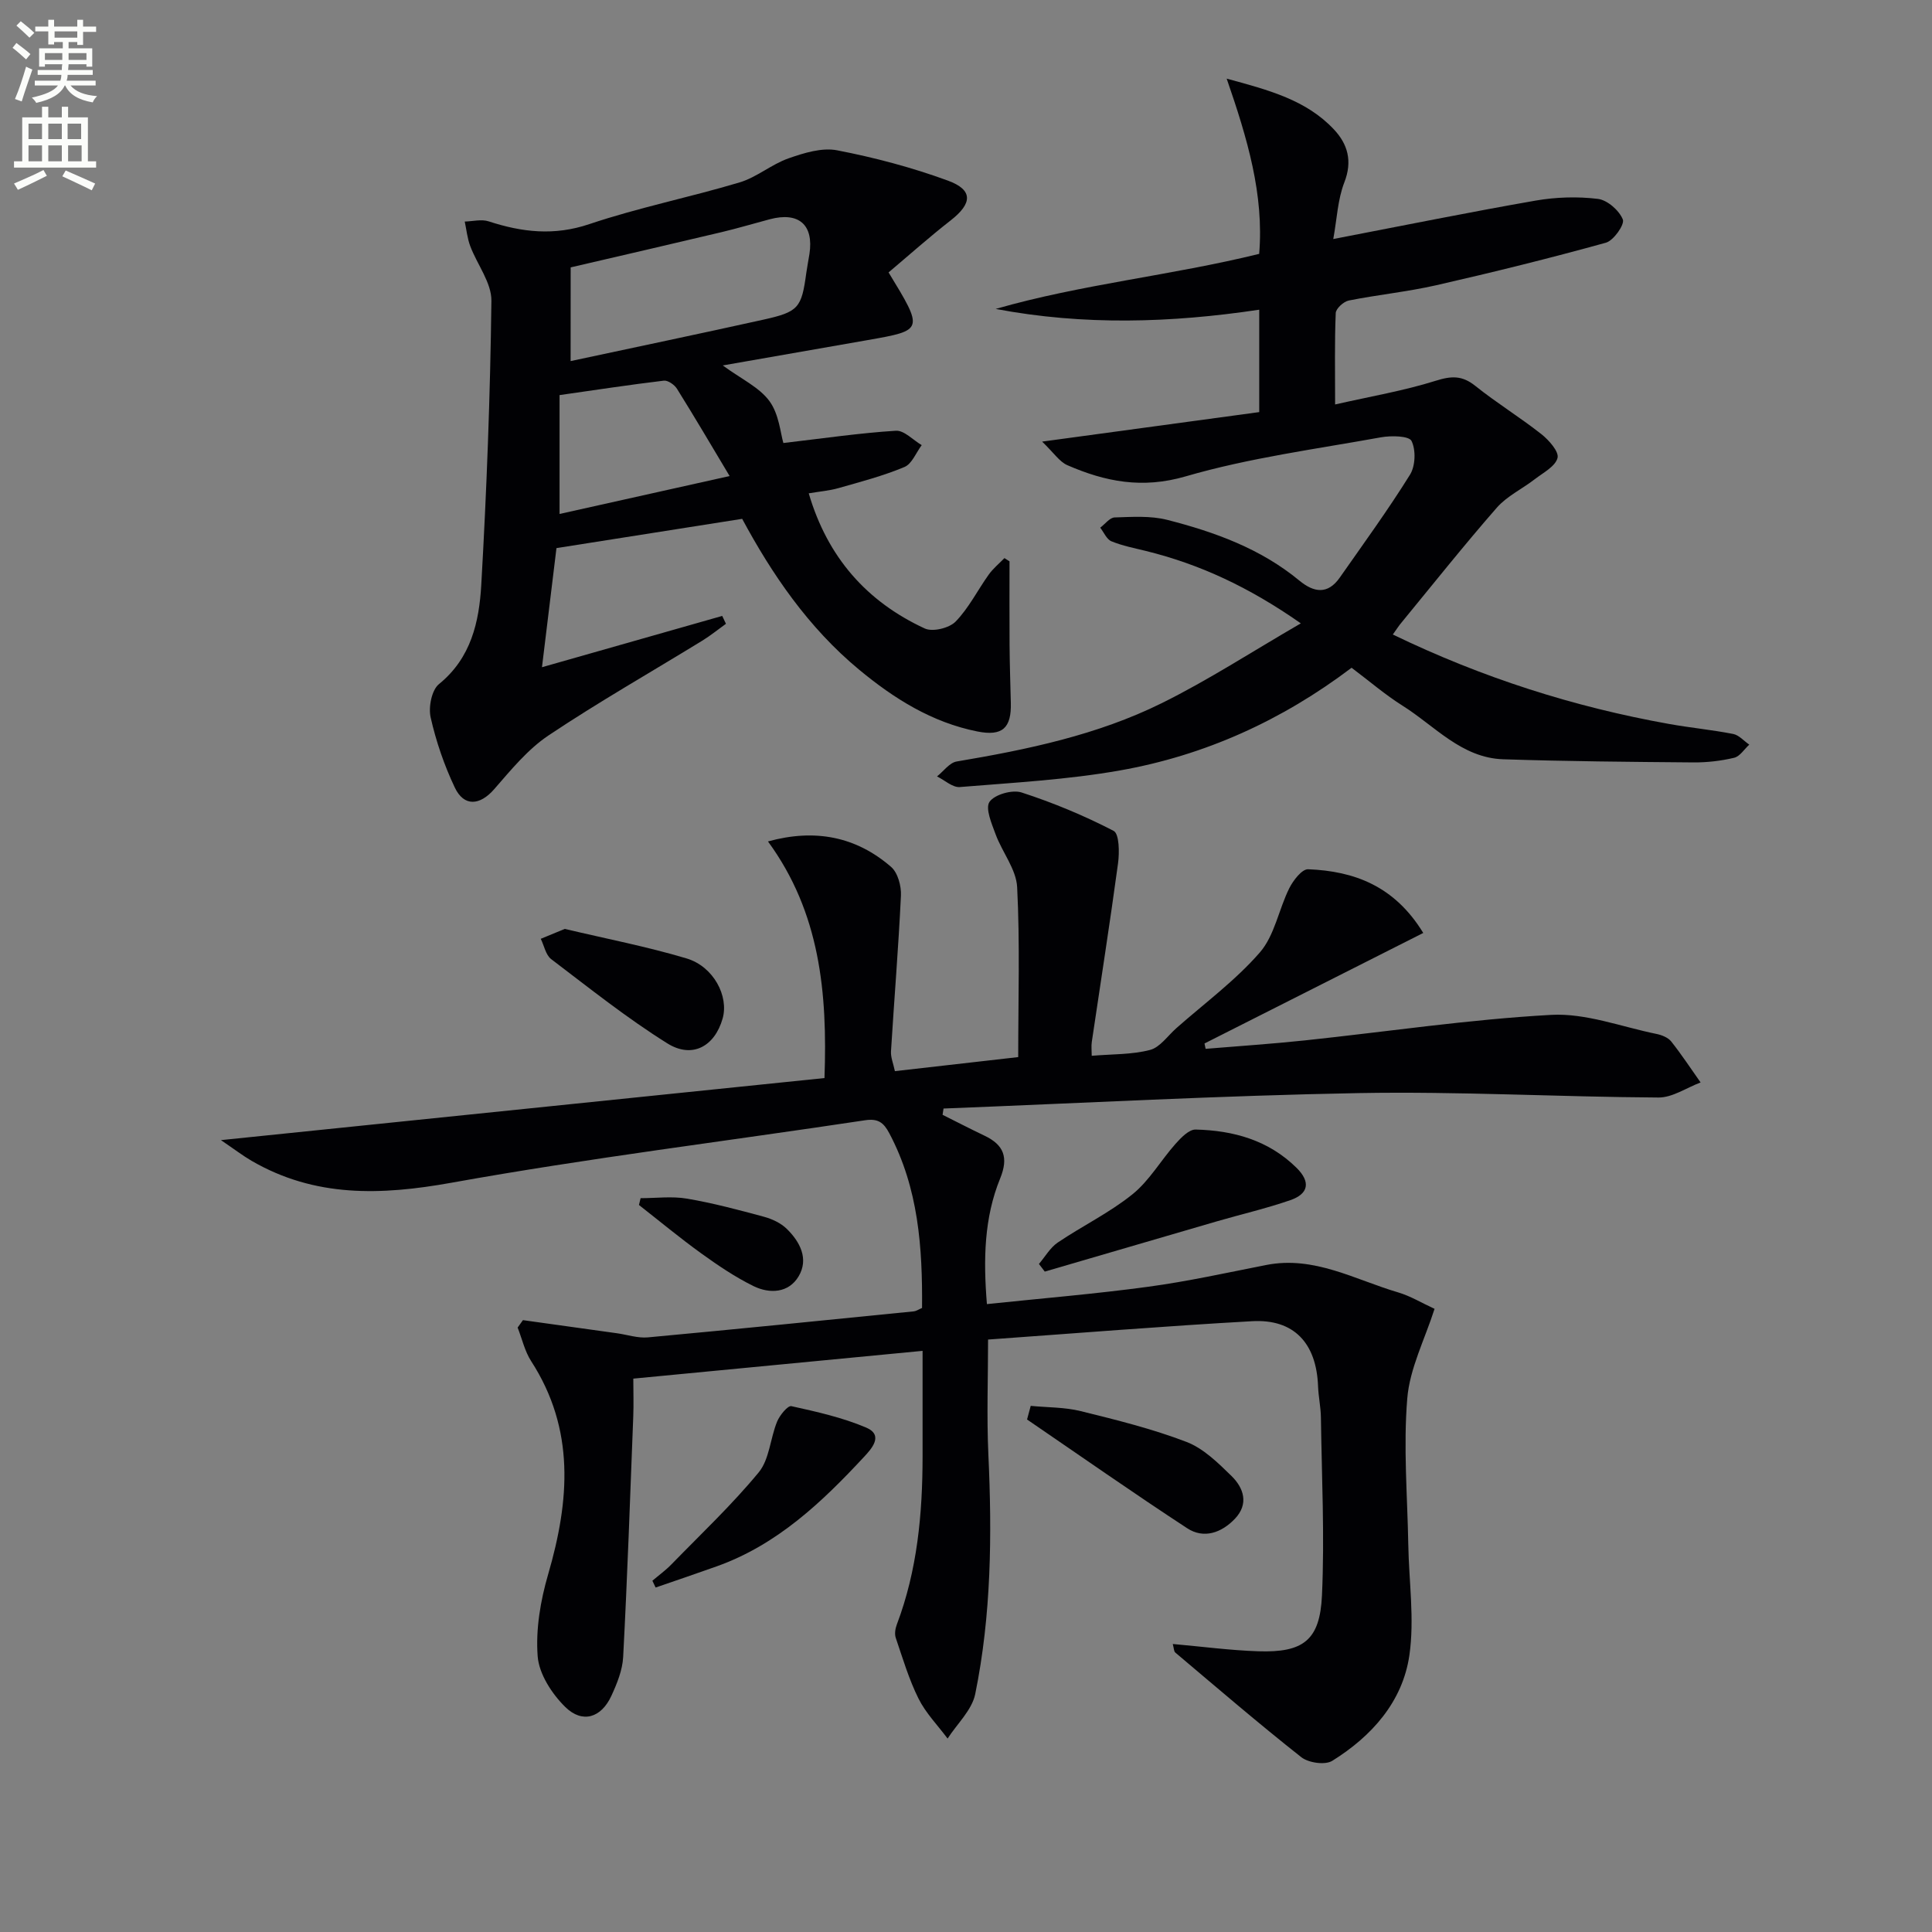 <svg enable-background="new 0 0 400 400" viewBox="0 0 400 400" xmlns="http://www.w3.org/2000/svg"><rect x="0" y="0" width="400" height="400" fill="#808080" stroke="none"/><path d="m2.6 9.9.8-1c.9.7 1.9 1.4 2.9 2.3l-.9 1.1c-1.1-1-2-1.8-2.8-2.4zm.5 10.6c.9-2.1 1.6-4.3 2.3-6.7.4.2.8.4 1.3.6-.7 2.1-1.5 4.3-2.2 6.6zm.3-15.2.9-.9c1 .8 2 1.6 2.8 2.4l-1 1c-.9-.9-1.8-1.7-2.7-2.5zm12.6-1.2h1.2v1.4h2.7v1.1h-2.7v2.7h-1.2v-.6h-1.8v1.3h4.9v3.8h-1.2v-.5h-3.7c0 .4-.1.9-.1 1.2h5.1v1h-5.2c0 .5-.1.9-.2 1.2h6v1h-5.2c1.1 1.3 2.9 2 5.5 2.2-.4.4-.7.8-.9 1.3-2.9-.5-4.8-1.6-5.7-3.5h-.1c-.8 1.7-2.7 2.9-5.9 3.6-.2-.4-.6-.8-.9-1.1 2.8-.6 4.6-1.4 5.4-2.5h-4.8v-1h5.3c.1-.3.2-.7.2-1.2h-4.9v-1h5c0-.4 0-.8.1-1.2h-3.6v.5h-1.2v-3.8h4.9v-1.3h-1.8v.5h-1.2v-2.7h-2.7v-1h2.7v-1.4h1.2v1.4h4.8zm-6.7 8.3h3.6c0-.4 0-.9 0-1.4h-3.6zm1.9-4.6h4.8v-1.3h-4.7v1.3zm6.7 3.2h-3.7v1.4h3.7z" fill="#fbfcfa"/><path d="m8.7 22.1h1.3v2.2h2.8v-2.2h1.3v2.2h4.1v9.1h1.7v1.3h-17v-1.3h1.7v-9.1h4.1zm.3 13.1.7 1.2c-1.8.9-3.8 1.9-6 2.9-.2-.4-.5-.8-.8-1.3 2.3-1 4.4-1.9 6.1-2.8zm-3.1-6.4h2.8v-3.2h-2.8zm0 4.6h2.8v-3.3h-2.8zm4.1-4.6h2.8v-3.2h-2.8zm0 4.6h2.8v-3.3h-2.8zm3.6 1.9c2.1.9 4.1 1.8 6.1 2.7l-.7 1.4c-2.2-1.1-4.2-2-6.1-2.9zm3.2-9.7h-2.8v3.2h2.8zm-2.7 7.8h2.8v-3.3h-2.8z" fill="#fbfcfa"/><g fill="#010104"><path d="m226.03 218.59c4.27-.36 8.32-.23 12.07-1.21 2.07-.54 3.66-2.93 5.45-4.51 5.84-5.16 12.22-9.85 17.29-15.68 3.06-3.52 3.91-8.91 6.09-13.29.81-1.62 2.63-3.98 3.9-3.93 9.54.38 17.88 3.44 23.84 13.19-15.31 7.73-30.3 15.31-45.29 22.88.08.37.15.74.23 1.11 6.83-.57 13.67-1.02 20.49-1.74 17.01-1.8 33.97-4.35 51.03-5.29 7.18-.4 14.54 2.46 21.8 3.94 1.1.22 2.42.74 3.08 1.57 2.16 2.72 4.07 5.64 6.08 8.48-2.91 1.09-5.82 3.14-8.72 3.12-20.64-.12-41.29-1.29-61.92-.92-28.71.52-57.4 2.08-86.1 3.2-.07.43-.13.87-.2 1.3 2.89 1.44 5.76 2.93 8.68 4.32 4.02 1.91 5.01 4.52 3.24 8.86-3.32 8.14-3.5 16.75-2.74 26.01 11.34-1.19 22.4-2.1 33.38-3.59 8.21-1.11 16.32-2.91 24.46-4.51 9.92-1.95 18.37 3.05 27.31 5.68 2.52.74 4.83 2.16 7.53 3.4-2.02 6.32-5.14 12.33-5.65 18.55-.83 10.01.03 20.16.21 30.25.13 7.65 1.31 15.44.23 22.91-1.4 9.64-7.79 16.78-15.97 21.87-1.47.92-4.92.42-6.41-.75-8.87-7-17.45-14.38-26.09-21.67-.3-.25-.28-.89-.52-1.77 6.08.54 11.9 1.32 17.73 1.51 9.28.3 12.74-2.26 13.16-11.58.56-12.25-.05-24.56-.22-36.84-.03-2.15-.51-4.29-.59-6.45-.33-8.92-4.99-13.96-13.65-13.47-18.24 1.02-36.45 2.5-54.67 3.8 0 7.87-.3 15.83.06 23.76.77 16.65.62 33.26-2.72 49.63-.68 3.33-3.75 6.16-5.72 9.22-2.05-2.75-4.53-5.28-6.03-8.29-1.98-3.98-3.26-8.32-4.7-12.55-.28-.82-.1-1.94.22-2.78 4.25-11.23 5.32-22.93 5.33-34.8.01-6.97 0-13.95 0-21.85-20.05 1.92-39.63 3.8-59.89 5.75 0 2.66.09 5.25-.01 7.84-.64 16.59-1.22 33.19-2.09 49.78-.14 2.73-1.27 5.51-2.44 8.05-2.09 4.55-5.99 5.8-9.54 2.32-2.77-2.72-5.44-6.83-5.72-10.5-.43-5.59.58-11.53 2.17-16.98 4.44-15.26 5.61-30-3.52-44.13-1.33-2.06-1.88-4.62-2.8-6.95.37-.51.73-1.03 1.1-1.54 6.5.91 13 1.81 19.49 2.72 2.12.3 4.29 1.04 6.37.85 18.37-1.7 36.73-3.55 55.09-5.39.47-.05.91-.37 1.68-.7.1-12.47-.72-24.77-6.79-36.19-1.17-2.21-2.33-3.08-5.02-2.67-28.54 4.31-57.22 7.82-85.61 12.93-14.63 2.63-28.27 3.08-41.4-4.54-1.77-1.03-3.41-2.29-6.34-4.28 42.6-4.38 83.63-8.6 124.96-12.85.63-17.66-.92-34.27-11.7-48.99 9.69-2.67 18.19-1.05 25.49 5.27 1.39 1.2 2.13 3.95 2.04 5.93-.51 10.76-1.4 21.5-2.06 32.25-.08 1.24.48 2.52.81 4.11 8.8-1 17.31-1.98 25.53-2.91 0-11.98.37-23.6-.22-35.18-.19-3.71-3.09-7.23-4.46-10.95-.81-2.2-2.18-5.38-1.26-6.72 1.05-1.52 4.71-2.56 6.63-1.94 6.54 2.12 12.96 4.79 19.06 7.95 1.18.61 1.22 4.47.92 6.71-1.67 12.34-3.61 24.63-5.43 36.95-.14.89-.02 1.85-.02 2.91z"/><path d="m288.37 131.37c18.56 8.97 37.48 14.99 57.2 18.52 4.41.79 8.88 1.21 13.27 2.07 1.21.24 2.22 1.45 3.33 2.21-1.04.94-1.94 2.44-3.14 2.72-2.73.65-5.6.98-8.4.96-13.13-.11-26.27-.22-39.4-.65-8.61-.28-14.15-6.88-20.81-11.07-3.64-2.29-6.93-5.13-10.59-7.88-14.42 10.91-30.4 18.16-47.95 21.26-10.92 1.93-22.08 2.53-33.16 3.44-1.5.12-3.15-1.43-4.72-2.2 1.35-1.07 2.58-2.84 4.06-3.09 14.62-2.46 29.13-5.48 42.47-12.08 9.58-4.74 18.6-10.61 28.79-16.52-10.82-7.57-20.97-12.24-32.03-14.98-2.42-.6-4.89-1.07-7.18-2.01-.99-.41-1.56-1.85-2.32-2.82 1-.74 1.97-2.09 2.99-2.12 3.62-.11 7.42-.38 10.87.5 9.84 2.51 19.36 5.96 27.36 12.57 3.02 2.49 5.88 2.94 8.37-.61 4.93-7.04 10-14.01 14.54-21.3 1.13-1.81 1.25-5.12.32-7-.53-1.06-4.22-1.13-6.32-.75-13.54 2.45-27.29 4.26-40.45 8.09-9 2.62-16.63 1.1-24.49-2.32-1.63-.71-2.78-2.54-5.22-4.88 16.16-2.2 30.52-4.15 44.95-6.11 0-7.43 0-14.05 0-21.2-18.29 2.74-36.36 3.29-54.57-.16 17.81-5.12 36.31-6.91 54.56-11.4 1.01-12.26-2.41-23.8-6.73-36.28 8.87 2.4 16.49 4.46 22.17 10.48 2.88 3.05 3.92 6.57 2.19 11-1.38 3.55-1.53 7.58-2.29 11.73 14.62-2.81 28.23-5.58 41.9-7.96 4.21-.73 8.67-.87 12.9-.35 1.95.24 4.39 2.38 5.15 4.26.42 1.03-1.91 4.37-3.51 4.81-11.62 3.22-23.34 6.12-35.1 8.8-5.97 1.36-12.12 1.97-18.13 3.17-1.07.21-2.66 1.66-2.7 2.6-.25 5.95-.13 11.91-.13 18.92 7.45-1.69 14.29-2.85 20.84-4.91 3.25-1.02 5.45-1.12 8.17 1.05 4.4 3.53 9.25 6.5 13.69 10 1.56 1.23 3.69 3.64 3.35 4.93-.46 1.77-2.97 3.06-4.72 4.41-2.59 2.01-5.74 3.48-7.85 5.89-6.78 7.75-13.19 15.82-19.73 23.78-.5.57-.93 1.26-1.8 2.48z"/><path d="m183.97 56.4c7.29 11.97 7.29 11.97-4.32 14.01-9.72 1.71-19.44 3.4-30.01 5.25 3.86 2.83 7.57 4.52 9.67 7.39 1.99 2.72 2.28 6.67 2.88 8.67 8.4-.98 15.82-2.07 23.29-2.54 1.71-.11 3.56 1.93 5.35 2.98-1.17 1.56-2.02 3.88-3.58 4.53-4.4 1.84-9.06 3.06-13.66 4.37-1.89.54-3.89.69-6.15 1.08 3.89 13.24 11.99 22.41 24.02 27.98 1.64.76 5.08-.08 6.39-1.43 2.73-2.8 4.54-6.49 6.86-9.73.9-1.26 2.15-2.28 3.25-3.41.35.22.7.45 1.05.67 0 5.76-.03 11.53.01 17.29.03 4 .16 7.99.26 11.99.14 5.23-1.73 6.98-6.94 5.94-9.38-1.87-17.23-6.79-24.48-12.8-10.56-8.75-18.09-19.86-24.2-31.22-12.8 2.02-25.26 3.98-38.45 6.06-.9 7.39-1.94 15.98-3 24.66 12.67-3.6 24.99-7.11 37.32-10.62.26.54.51 1.09.77 1.63-1.63 1.17-3.2 2.45-4.91 3.5-10.62 6.52-21.47 12.69-31.82 19.61-4.32 2.89-7.79 7.16-11.26 11.14-2.94 3.37-6.24 3.69-8.16-.37-2.18-4.6-3.87-9.53-4.99-14.5-.48-2.13.21-5.67 1.73-6.9 6.66-5.41 8.31-12.9 8.75-20.51 1.12-19.59 1.86-39.21 2.1-58.82.05-3.77-2.96-7.54-4.39-11.37-.6-1.6-.77-3.37-1.13-5.06 1.66-.04 3.46-.53 4.95-.04 6.93 2.26 13.57 3.03 20.85.57 10.19-3.43 20.81-5.55 31.12-8.64 3.55-1.06 6.6-3.75 10.13-4.98 3.19-1.12 6.91-2.27 10.05-1.66 7.76 1.5 15.5 3.55 22.92 6.27 5.28 1.93 5.08 4.73.6 8.23-4.46 3.48-8.67 7.24-12.87 10.78zm-65.83 18.36c13.64-2.92 26.75-5.66 39.83-8.56 7.4-1.64 7.98-2.43 8.97-9.73.18-1.31.45-2.61.65-3.91.91-6.02-2.2-8.75-8.2-7.17-3.36.89-6.69 1.89-10.07 2.69-10.4 2.47-20.81 4.87-31.17 7.28-.01 6.48-.01 12.44-.01 19.4zm32.92 23.8c-3.78-6.32-7.26-12.24-10.9-18.07-.52-.83-1.87-1.78-2.72-1.68-7.02.84-14.02 1.91-21.59 2.99v24.61c11.04-2.47 22.3-4.97 35.21-7.85z"/><path d="m215.1 261.69c1.28-1.5 2.32-3.37 3.9-4.44 5.09-3.44 10.72-6.16 15.47-9.99 3.5-2.82 5.86-7.01 8.91-10.44 1.13-1.27 2.79-2.99 4.16-2.96 7.81.19 15.07 2.19 20.88 7.91 2.99 2.95 2.51 5.4-1.27 6.71-5 1.73-10.17 2.92-15.26 4.4-11.86 3.45-23.72 6.93-35.58 10.39-.4-.53-.8-1.06-1.21-1.58z"/><path d="m135.07 327.27c1.33-1.13 2.76-2.16 3.97-3.41 6.1-6.27 12.5-12.3 18.05-19.03 2.22-2.7 2.38-7.04 3.8-10.5.54-1.31 2.21-3.37 2.96-3.2 5.25 1.16 10.58 2.35 15.49 4.44 3.72 1.59 1.03 4.46-.45 6.06-8.74 9.41-18.01 18.2-30.46 22.65-4.22 1.51-8.46 2.94-12.69 4.4-.23-.47-.45-.94-.67-1.41z"/><path d="m213.4 291.07c3.46.34 7.02.26 10.36 1.09 7.38 1.82 14.81 3.66 21.88 6.37 3.51 1.34 6.55 4.34 9.34 7.07 2.53 2.48 3.61 5.78.7 8.84-2.75 2.89-6.42 4.23-9.88 1.97-11.18-7.31-22.13-14.99-33.16-22.52.25-.95.5-1.89.76-2.82z"/><path d="m116.93 192.32c8.51 2.02 16.98 3.65 25.21 6.11 5.61 1.68 8.79 7.83 7.47 12.45-1.63 5.74-6.27 8.38-11.46 5.13-8.37-5.23-16.14-11.44-24.03-17.43-1.13-.86-1.46-2.78-2.16-4.21 1.59-.65 3.18-1.3 4.97-2.05z"/><path d="m132.63 248.07c3.22 0 6.51-.44 9.63.1 5.37.91 10.66 2.33 15.92 3.75 1.69.46 3.49 1.3 4.72 2.51 2.75 2.69 4.59 6.23 2.44 9.83-2.06 3.46-5.98 3.65-9.32 2.02-3.83-1.88-7.42-4.32-10.89-6.82-4.39-3.17-8.57-6.64-12.84-9.98.12-.48.23-.95.34-1.41z"/></g></svg>
